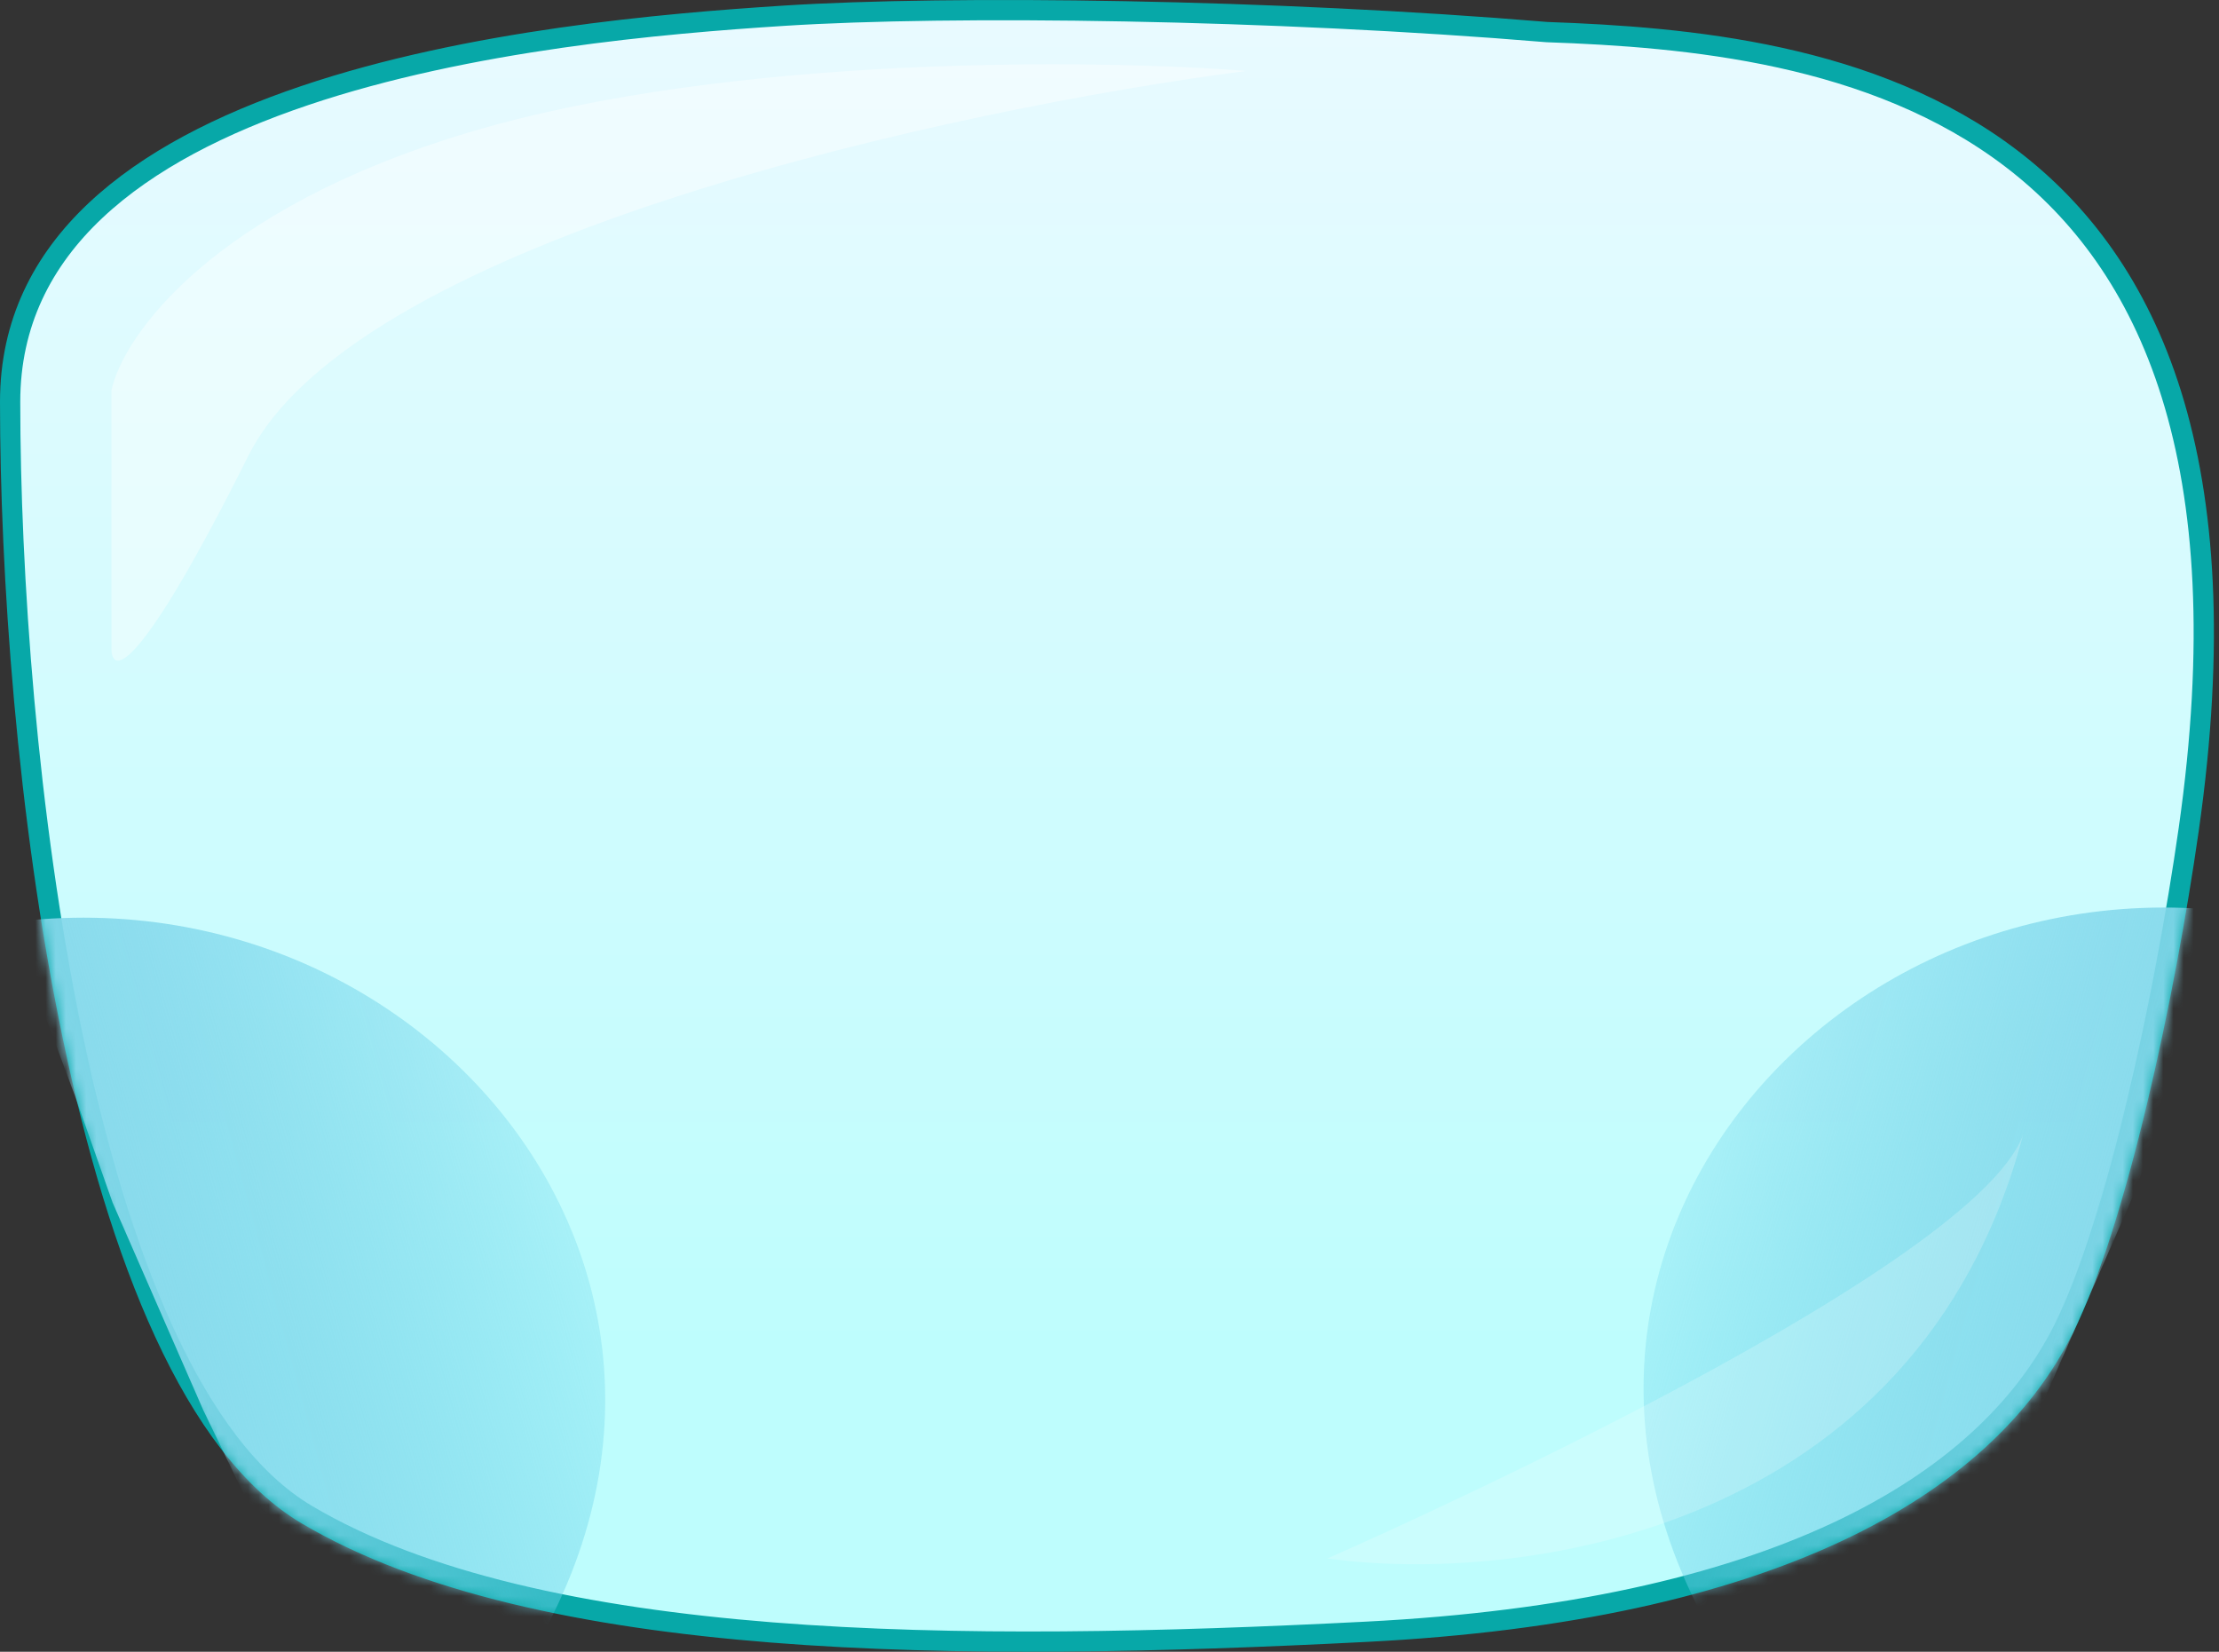 <svg width="219" height="163" viewBox="0 0 219 163" fill="none" xmlns="http://www.w3.org/2000/svg">
<rect x="0" y="0" width="219" height="163" fill="#333333" stroke="none"/>
<path d="M152.636 3.165L152.66 3.167L152.684 3.168C166.475 3.655 184.87 5.234 198.528 15.665C212.079 26.014 221.229 45.303 216.01 81.859C214.836 90.081 213.053 99.79 210.908 108.76C208.759 117.75 206.262 125.922 203.679 131.116C195.844 146.868 174.608 159.004 134.816 161.029C114.874 162.044 94.47 162.549 76.163 161.094C57.834 159.638 41.728 156.225 30.31 149.488C24.758 146.212 20.1 139.892 16.251 131.564C12.411 123.258 9.431 113.073 7.166 102.229C2.638 80.544 1 56.368 1 39.654C1 24.107 13.773 14.937 30.059 9.437C46.276 3.961 65.48 2.316 77.348 1.554C93.867 0.494 125.672 0.914 152.636 3.165Z" fill="url(#paint0_linear_6786_23930)" stroke="#07A8A8" stroke-width="2"/>
<mask id="mask0_6786_23930" style="mask-type:alpha" maskUnits="userSpaceOnUse" x="0" y="0" width="219" height="163">
<path d="M152.636 3.165L152.66 3.167L152.684 3.168C166.475 3.655 184.87 5.234 198.528 15.665C212.079 26.014 221.229 45.303 216.01 81.859C214.836 90.081 213.053 99.79 210.908 108.76C208.759 117.75 206.262 125.922 203.679 131.116C195.844 146.868 174.608 159.004 134.816 161.029C114.874 162.044 94.47 162.549 76.163 161.094C57.834 159.638 41.728 156.225 30.31 149.488C24.758 146.212 20.1 139.892 16.251 131.564C12.411 123.258 9.431 113.073 7.166 102.229C2.638 80.544 1 56.368 1 39.654C1 24.107 13.773 14.937 30.059 9.437C46.276 3.961 65.48 2.316 77.348 1.554C93.867 0.494 125.672 0.914 152.636 3.165Z" fill="url(#paint1_linear_6786_23930)" stroke="#07A88B" stroke-width="2"/>
</mask>
<g mask="url(#mask0_6786_23930)">
<path d="M40.342 178.155C83.522 136.954 47.402 85.792 1.938 90.914L3.588 97.911L7.34 107.997L11.111 118.671L20.076 139.187L29.391 158.493L40.342 178.155Z" fill="url(#paint2_linear_6786_23930)"/>
<path d="M181.547 176.938C138.475 135.84 174.504 84.805 219.855 89.914L218.209 96.893L214.466 106.954L210.705 117.602L201.763 138.067L192.47 157.324L181.547 176.938Z" fill="url(#paint3_linear_6786_23930)"/>
</g>
<path opacity="0.4" d="M46.5 13C20.9 20.6 12.167 33.166 11 38.5V64C11 66.666 13.7 66.6 24.5 45C35.3 23.4 94.667 10.666 123 7C108.167 5.833 72.1 5.4 46.5 13Z" fill="white"/>
<path opacity="0.2" d="M199.672 111.97C194.513 126.053 131.006 153.794 131.006 153.794C149.515 156.352 189.162 151.568 199.672 111.97Z" fill="white"/>
<defs>
<linearGradient id="paint0_linear_6786_23930" x1="109.249" y1="0" x2="109.249" y2="163" gradientUnits="userSpaceOnUse">
<stop stop-color="#E9FAFF"/>
<stop offset="0.815" stop-color="#BEFDFD"/>
</linearGradient>
<linearGradient id="paint1_linear_6786_23930" x1="109.249" y1="0" x2="109.249" y2="163" gradientUnits="userSpaceOnUse">
<stop stop-color="#E9FCFF"/>
<stop offset="0.815" stop-color="#BEFDEE"/>
</linearGradient>
<linearGradient id="paint2_linear_6786_23930" x1="9.634" y1="124.288" x2="63.029" y2="109.796" gradientUnits="userSpaceOnUse">
<stop stop-color="#89D9EB"/>
<stop offset="1" stop-color="#5BCDE7" stop-opacity="0.13"/>
</linearGradient>
<linearGradient id="paint3_linear_6786_23930" x1="212.178" y1="123.205" x2="158.917" y2="108.748" gradientUnits="userSpaceOnUse">
<stop stop-color="#89D9EB"/>
<stop offset="1" stop-color="#5BCDE7" stop-opacity="0.13"/>
</linearGradient>
</defs>
</svg>
